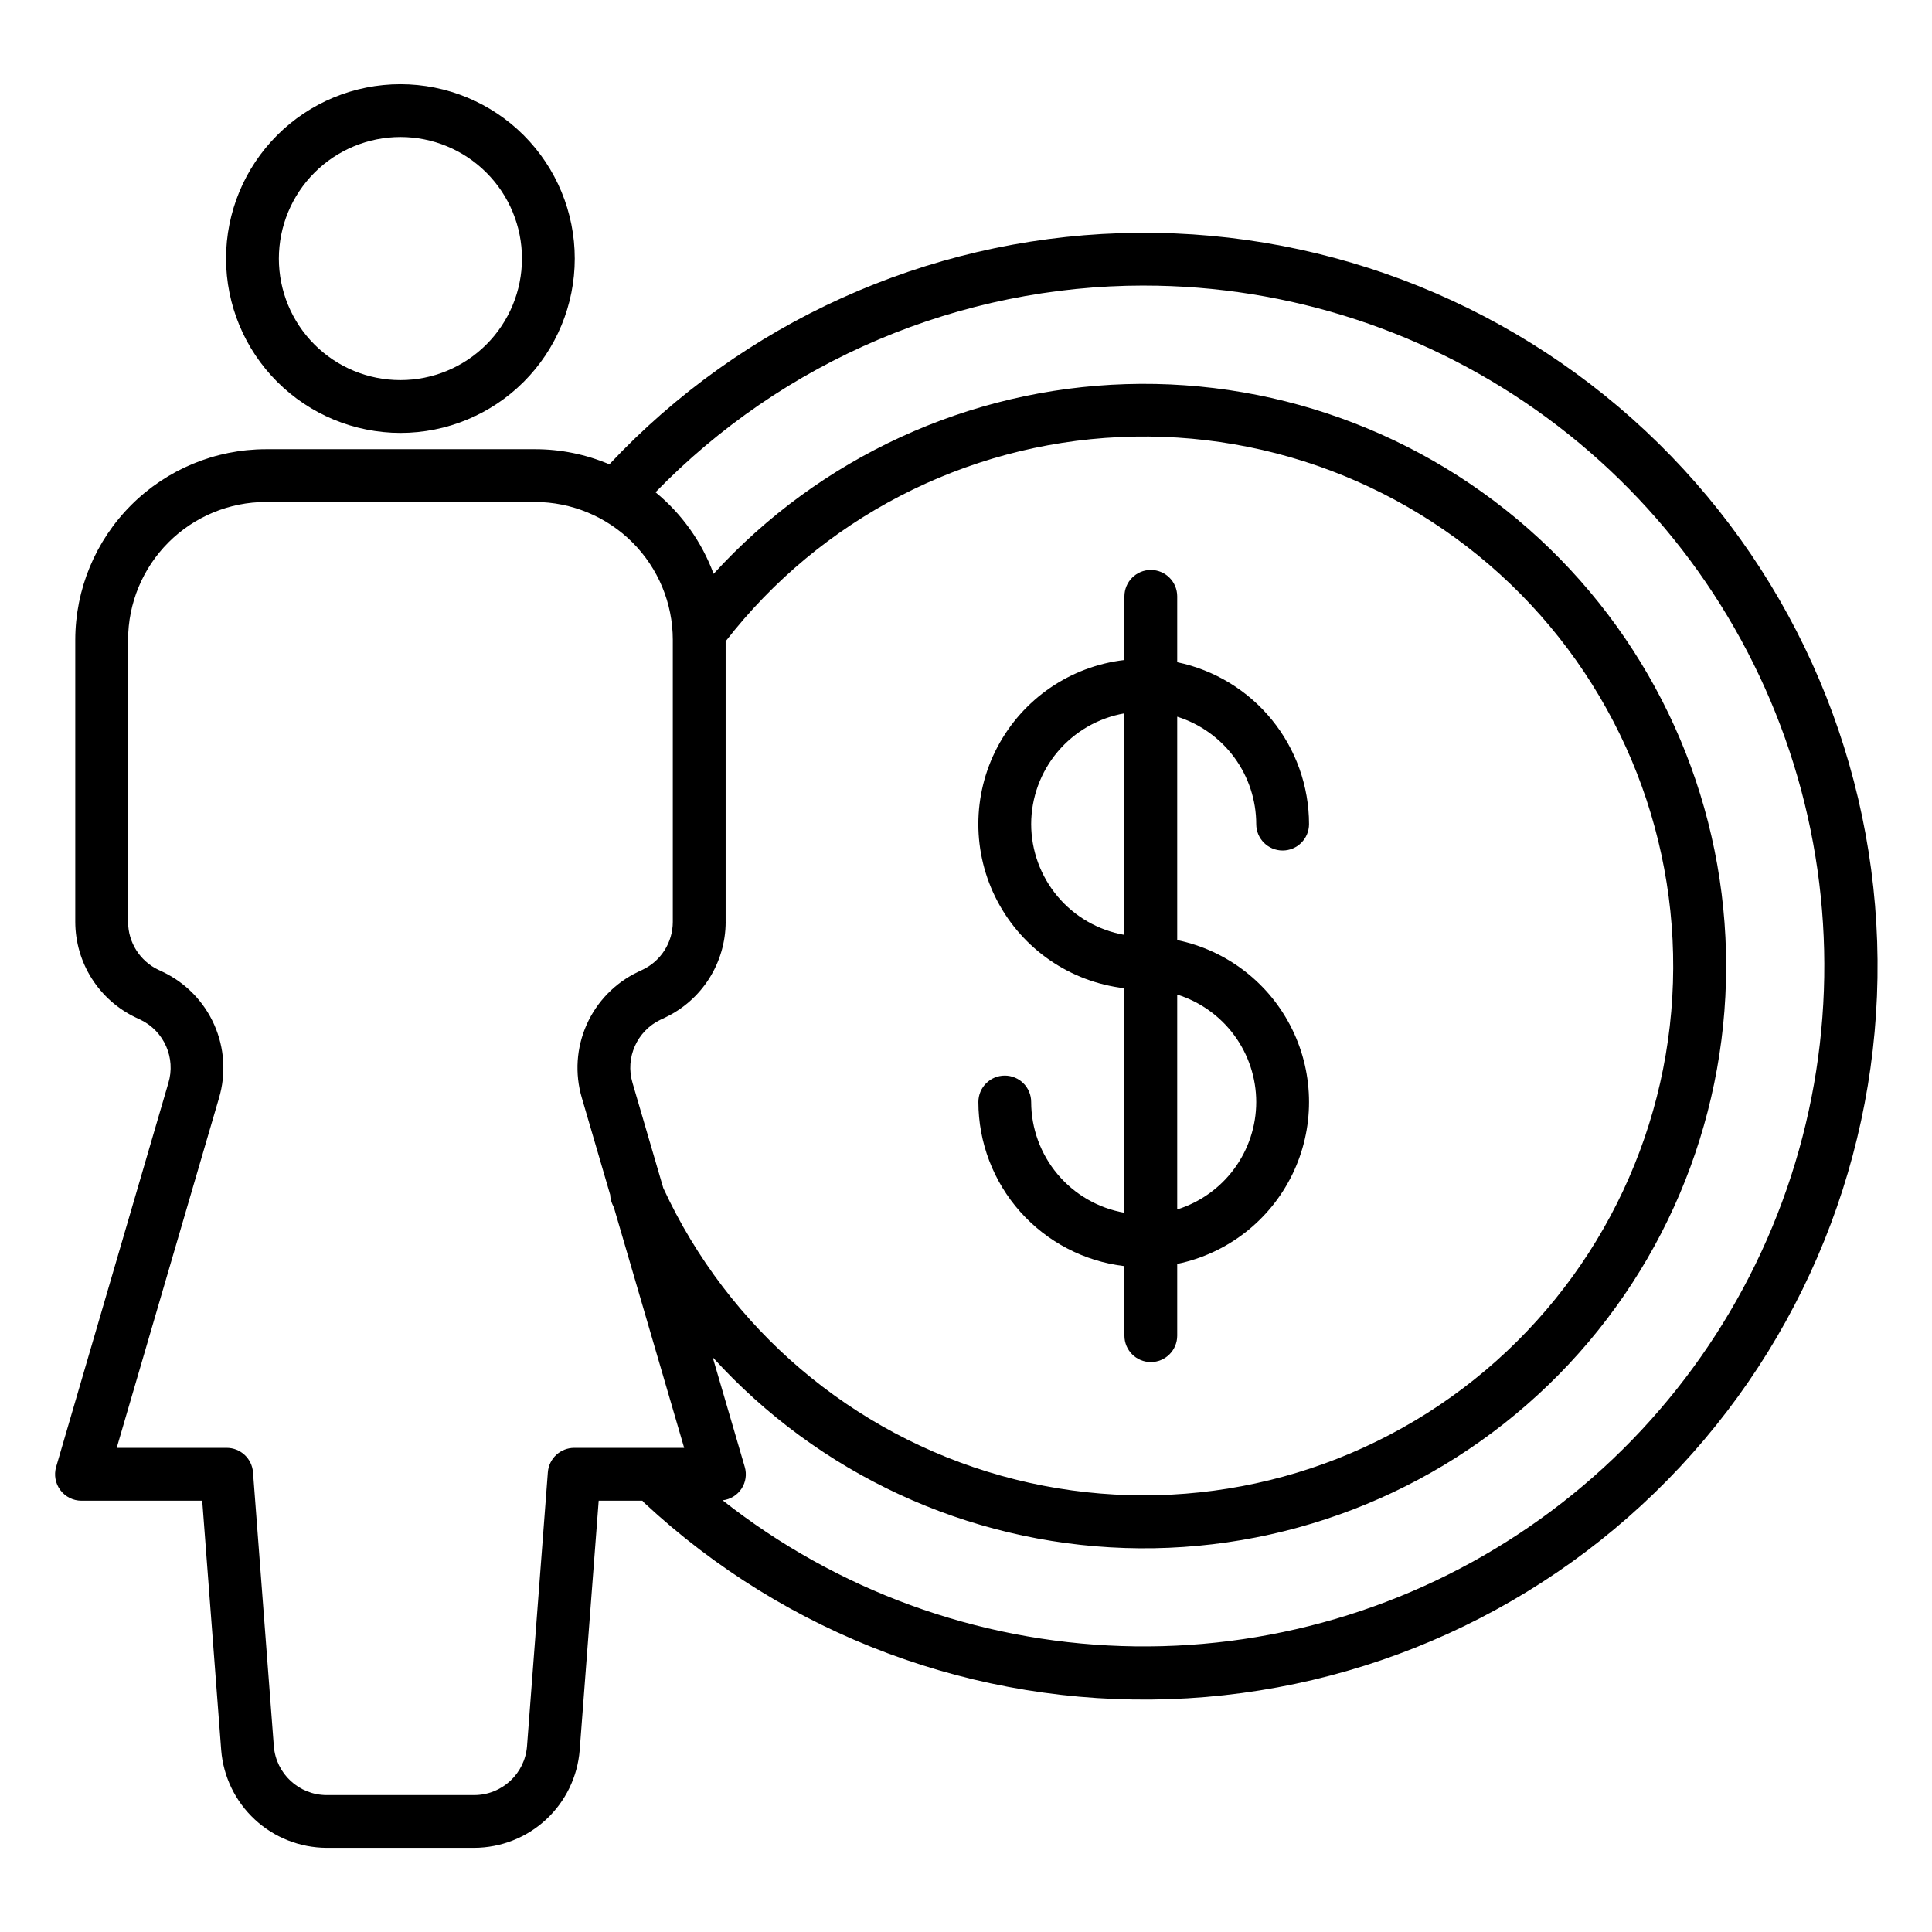 <?xml version="1.0" encoding="UTF-8"?>
<!-- The Best Svg Icon site in the world: iconSvg.co, Visit us! https://iconsvg.co -->
<svg fill="#000000" width="800px" height="800px" version="1.1" viewBox="144 144 512 512" xmlns="http://www.w3.org/2000/svg">
 <g>
  <path d="m165.59 541.7h32l5.031 66.125c0.562 7.023 3.746 13.582 8.914 18.371 5.168 4.789 11.949 7.465 18.996 7.496h39.184c7.047-0.031 13.828-2.703 18.996-7.496 5.168-4.789 8.348-11.348 8.91-18.371l5.035-66.125h11.586c0.148 0.188 0.305 0.367 0.473 0.539 37.684 35.113 87.766 53.836 139.24 52.051s100.14-23.93 135.3-61.574c35.156-37.641 53.938-87.699 52.211-139.18-1.727-51.48-23.816-100.17-61.418-135.37s-87.637-54.039-139.12-52.371c-51.48 1.664-100.2 23.699-135.44 61.258-6.231-2.648-12.934-4.012-19.703-4.004h-71.336c-13.387 0.016-26.223 5.34-35.691 14.805-9.469 9.469-14.793 22.305-14.812 35.691v74.812c0.02 5.297 1.531 10.484 4.367 14.957 2.836 4.477 6.879 8.059 11.66 10.336l1.242 0.586v-0.004c6.273 3.008 9.414 10.141 7.398 16.793l-29.738 101.72c-0.617 2.113-0.203 4.394 1.117 6.156 1.324 1.762 3.394 2.801 5.598 2.801zm281.51-322.02c38.488-0.008 75.965 12.297 106.96 35.117 30.992 22.82 53.867 54.957 65.285 91.711 11.418 36.754 10.777 76.195-1.832 112.56-12.605 36.363-36.516 67.738-68.234 89.535-31.719 21.801-69.578 32.879-108.04 31.617-38.465-1.262-75.52-14.797-105.74-38.625 2.035-0.23 3.867-1.352 5-3.062 1.133-1.711 1.449-3.836 0.863-5.801l-8.5-29.059c28.059 30.941 67.465 49.184 109.21 50.559 41.746 1.379 82.266-14.23 112.3-43.254 30.035-29.027 47.02-68.988 47.074-110.76s-16.832-81.773-46.793-110.88c-29.965-29.102-70.445-44.812-112.2-43.539-41.746 1.27-81.199 19.414-109.34 50.281-3.117-8.449-8.43-15.914-15.395-21.629 16.809-17.312 36.918-31.082 59.141-40.488 22.223-9.41 46.105-14.27 70.234-14.289zm-110.8 168.67v-74.402c25.199-32.461 63.367-52.242 104.42-54.117 41.055-1.875 80.863 14.344 108.92 44.375 28.055 30.027 41.535 70.848 36.875 111.68-4.656 40.832-26.984 77.566-61.082 100.5-34.098 22.938-76.539 29.773-116.11 18.699-39.574-11.07-72.305-38.941-89.547-76.242l-8.16-27.891v-0.004c-1.973-6.641 1.18-13.727 7.426-16.715l1.223-0.578c4.789-2.277 8.836-5.859 11.676-10.34 2.836-4.477 4.352-9.668 4.367-14.969zm-134.27 46.66c1.91-6.426 1.465-13.32-1.254-19.445-2.715-6.125-7.531-11.082-13.574-13.977l-1.238-0.586v0.004c-4.887-2.328-8.004-7.246-8.02-12.656v-74.812c0.012-9.68 3.859-18.957 10.707-25.805 6.844-6.844 16.121-10.691 25.801-10.703h71.336c9.68 0.012 18.961 3.859 25.805 10.703s10.695 16.125 10.707 25.805v74.812c-0.02 5.418-3.148 10.344-8.047 12.656l-1.223 0.578c-6.031 2.891-10.84 7.836-13.559 13.949-2.719 6.109-3.172 12.992-1.277 19.406l7.512 25.688c0.035 0.875 0.238 1.734 0.594 2.535 0.121 0.277 0.262 0.547 0.387 0.82l18.625 63.715h-29.148c-3.656 0-6.695 2.82-6.977 6.465l-5.523 72.605c-0.574 7.289-6.641 12.914-13.953 12.945h-39.184c-7.309-0.031-13.375-5.656-13.957-12.945l-5.519-72.59c-0.273-3.648-3.309-6.477-6.969-6.481h-29.152z"/>
  <path d="m250.11 258.73c12.258 0 24.008-4.871 32.676-13.535 8.664-8.664 13.531-20.418 13.531-32.672 0-12.258-4.867-24.008-13.531-32.676-8.668-8.664-20.418-13.531-32.676-13.531-12.254 0-24.008 4.867-32.672 13.531-8.664 8.668-13.535 20.418-13.535 32.676 0.016 12.25 4.887 23.996 13.551 32.656 8.664 8.664 20.406 13.535 32.656 13.551zm0-78.418v-0.004c8.547 0 16.738 3.394 22.781 9.438 6.039 6.039 9.434 14.234 9.434 22.777s-3.394 16.734-9.434 22.777c-6.043 6.039-14.234 9.434-22.781 9.434-8.543 0-16.734-3.394-22.777-9.434-6.039-6.043-9.434-14.234-9.434-22.777 0.012-8.543 3.406-16.73 9.445-22.77 6.039-6.039 14.227-9.434 22.766-9.445z"/>
  <path d="m417.27 436.04c0-3.863-3.133-6.996-6.996-6.996-3.863 0-6.996 3.133-6.996 6.996 0.016 10.727 3.961 21.078 11.094 29.094s16.953 13.141 27.609 14.402v18.43c0 3.863 3.133 6.996 6.996 6.996s6.996-3.133 6.996-6.996v-19.016c13.262-2.746 24.508-11.469 30.465-23.633 5.957-12.16 5.957-26.391 0-38.555-5.957-12.16-17.203-20.883-30.465-23.629v-59.203c6.066 1.902 11.367 5.688 15.133 10.805 3.766 5.121 5.801 11.309 5.809 17.664 0 3.863 3.133 6.996 6.996 6.996 3.863 0 6.996-3.133 6.996-6.996-0.012-10.074-3.492-19.84-9.852-27.652-6.363-7.812-15.219-13.199-25.082-15.254v-17.453c0-3.863-3.133-6.996-6.996-6.996s-6.996 3.133-6.996 6.996v16.867c-14.344 1.676-26.934 10.312-33.664 23.086-6.731 12.773-6.731 28.043 0 40.816 6.731 12.773 19.32 21.41 33.664 23.086v59.5c-6.914-1.211-13.18-4.816-17.695-10.184-4.519-5.367-7.004-12.156-7.016-19.172zm59.641 0h0.004c-0.008 6.356-2.043 12.543-5.809 17.664-3.766 5.121-9.066 8.906-15.133 10.809v-56.941c6.066 1.902 11.367 5.688 15.133 10.805 3.766 5.121 5.801 11.309 5.809 17.664zm-59.641-73.641c0.012-7.016 2.496-13.805 7.016-19.172 4.516-5.367 10.781-8.973 17.695-10.18v58.707c-6.914-1.207-13.18-4.812-17.699-10.18-4.516-5.371-7-12.16-7.012-19.176z"/>
 </g>
</svg>